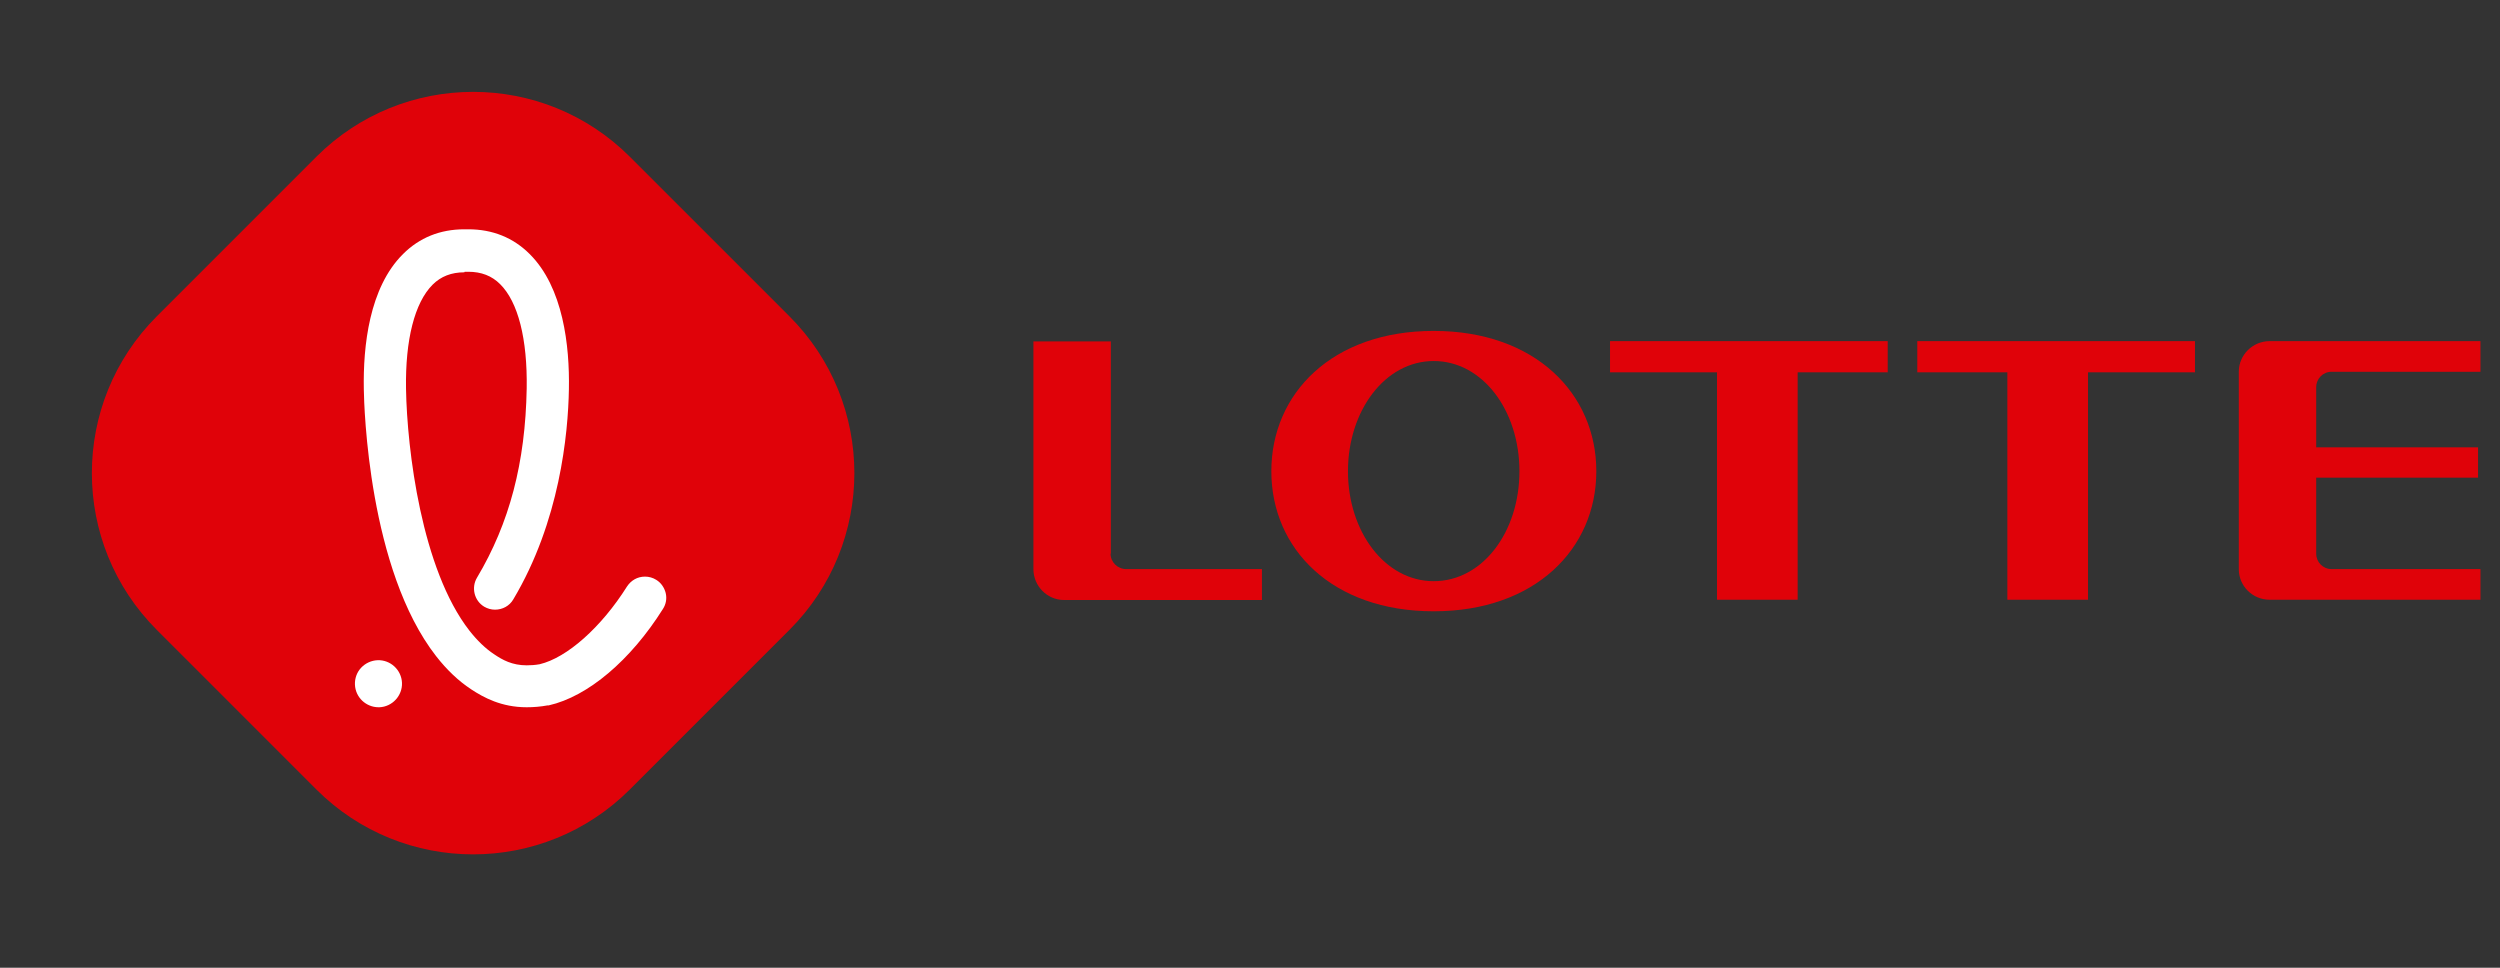 <svg viewBox="0 0 93 36" fill="none" xmlns="http://www.w3.org/2000/svg">
<rect x="0" y="0" width="93" height="36" fill="#333333" stroke="none"/>
<path d="M53.334 12.31C49.553 12.31 47.294 14.64 47.294 17.53C47.294 20.42 49.553 22.74 53.334 22.74C57.114 22.74 59.383 20.41 59.383 17.53C59.383 14.65 57.114 12.31 53.334 12.31ZM53.334 21.62C51.523 21.62 50.144 19.78 50.144 17.53C50.144 15.28 51.523 13.43 53.334 13.43C55.144 13.43 56.523 15.26 56.523 17.53C56.523 19.8 55.144 21.62 53.334 21.62Z" fill="#E00209"></path>
<path d="M59.893 13.85H63.873V22.31H66.873V13.85H70.223V12.69H59.893V13.85Z" fill="#E00209"></path>
<path d="M71.323 13.85H74.674V22.31H77.674V13.85H81.653V12.69H71.323V13.85Z" fill="#E00209"></path>
<path d="M41.323 20.59V12.7H38.443V21.17C38.443 21.8 38.953 22.32 39.583 22.32H46.943V21.17H41.893C41.573 21.17 41.313 20.91 41.313 20.6" fill="#E00209"></path>
<path d="M83.283 13.84V21.17C83.283 21.8 83.793 22.31 84.433 22.31H92.273V21.17H86.733C86.413 21.17 86.163 20.91 86.163 20.6V17.77H92.183V16.64H86.163V14.4C86.163 14.09 86.413 13.83 86.733 13.83H92.273V12.69H84.433C83.803 12.69 83.283 13.2 83.283 13.83" fill="#E00209"></path>
<path d="M11.766 5.834L5.834 11.766C2.612 14.988 2.612 20.212 5.834 23.433L11.766 29.366C14.988 32.588 20.212 32.588 23.433 29.366L29.366 23.433C32.588 20.212 32.588 14.988 29.366 11.766L23.433 5.834C20.212 2.612 14.988 2.612 11.766 5.834Z" fill="#E00209"></path>
<path d="M14.084 26.31C13.614 26.31 13.223 25.94 13.204 25.47C13.194 25.24 13.274 25.01 13.434 24.84C13.594 24.67 13.813 24.57 14.043 24.56C14.524 24.54 14.934 24.92 14.954 25.4C14.973 25.88 14.594 26.29 14.114 26.31C14.104 26.31 14.094 26.31 14.073 26.31" fill="white"></path>
<path d="M17.273 10.13C16.794 10.13 16.404 10.28 16.093 10.59C15.424 11.26 15.073 12.64 15.104 14.47C15.143 16.73 15.684 21.18 17.463 23.46C17.753 23.83 18.064 24.13 18.384 24.34C18.694 24.55 19.053 24.75 19.593 24.75C19.744 24.75 19.904 24.74 20.073 24.71C21.093 24.47 22.373 23.33 23.323 21.82C23.474 21.59 23.713 21.45 23.994 21.45C24.143 21.45 24.284 21.49 24.413 21.57C24.593 21.68 24.713 21.86 24.764 22.06C24.814 22.27 24.773 22.48 24.663 22.65C23.463 24.56 21.873 25.91 20.413 26.24C20.413 26.24 20.393 26.24 20.373 26.24C20.104 26.29 19.843 26.31 19.593 26.31C18.654 26.31 17.994 25.95 17.523 25.64C17.053 25.33 16.623 24.92 16.224 24.41C13.713 21.19 13.543 15.15 13.534 14.48C13.504 12.88 13.733 10.7 14.993 9.45C15.604 8.84 16.373 8.53 17.273 8.53H17.424C18.323 8.53 19.093 8.84 19.703 9.45C20.953 10.69 21.194 12.87 21.163 14.48C21.134 16.15 20.823 19.4 19.093 22.3C18.953 22.54 18.694 22.68 18.413 22.68C18.273 22.68 18.134 22.64 18.014 22.57C17.643 22.35 17.523 21.86 17.744 21.49C18.953 19.46 19.544 17.22 19.593 14.45C19.623 12.61 19.273 11.23 18.604 10.57C18.294 10.26 17.904 10.11 17.424 10.11H17.284L17.273 10.13Z" fill="white"></path>
</svg>
